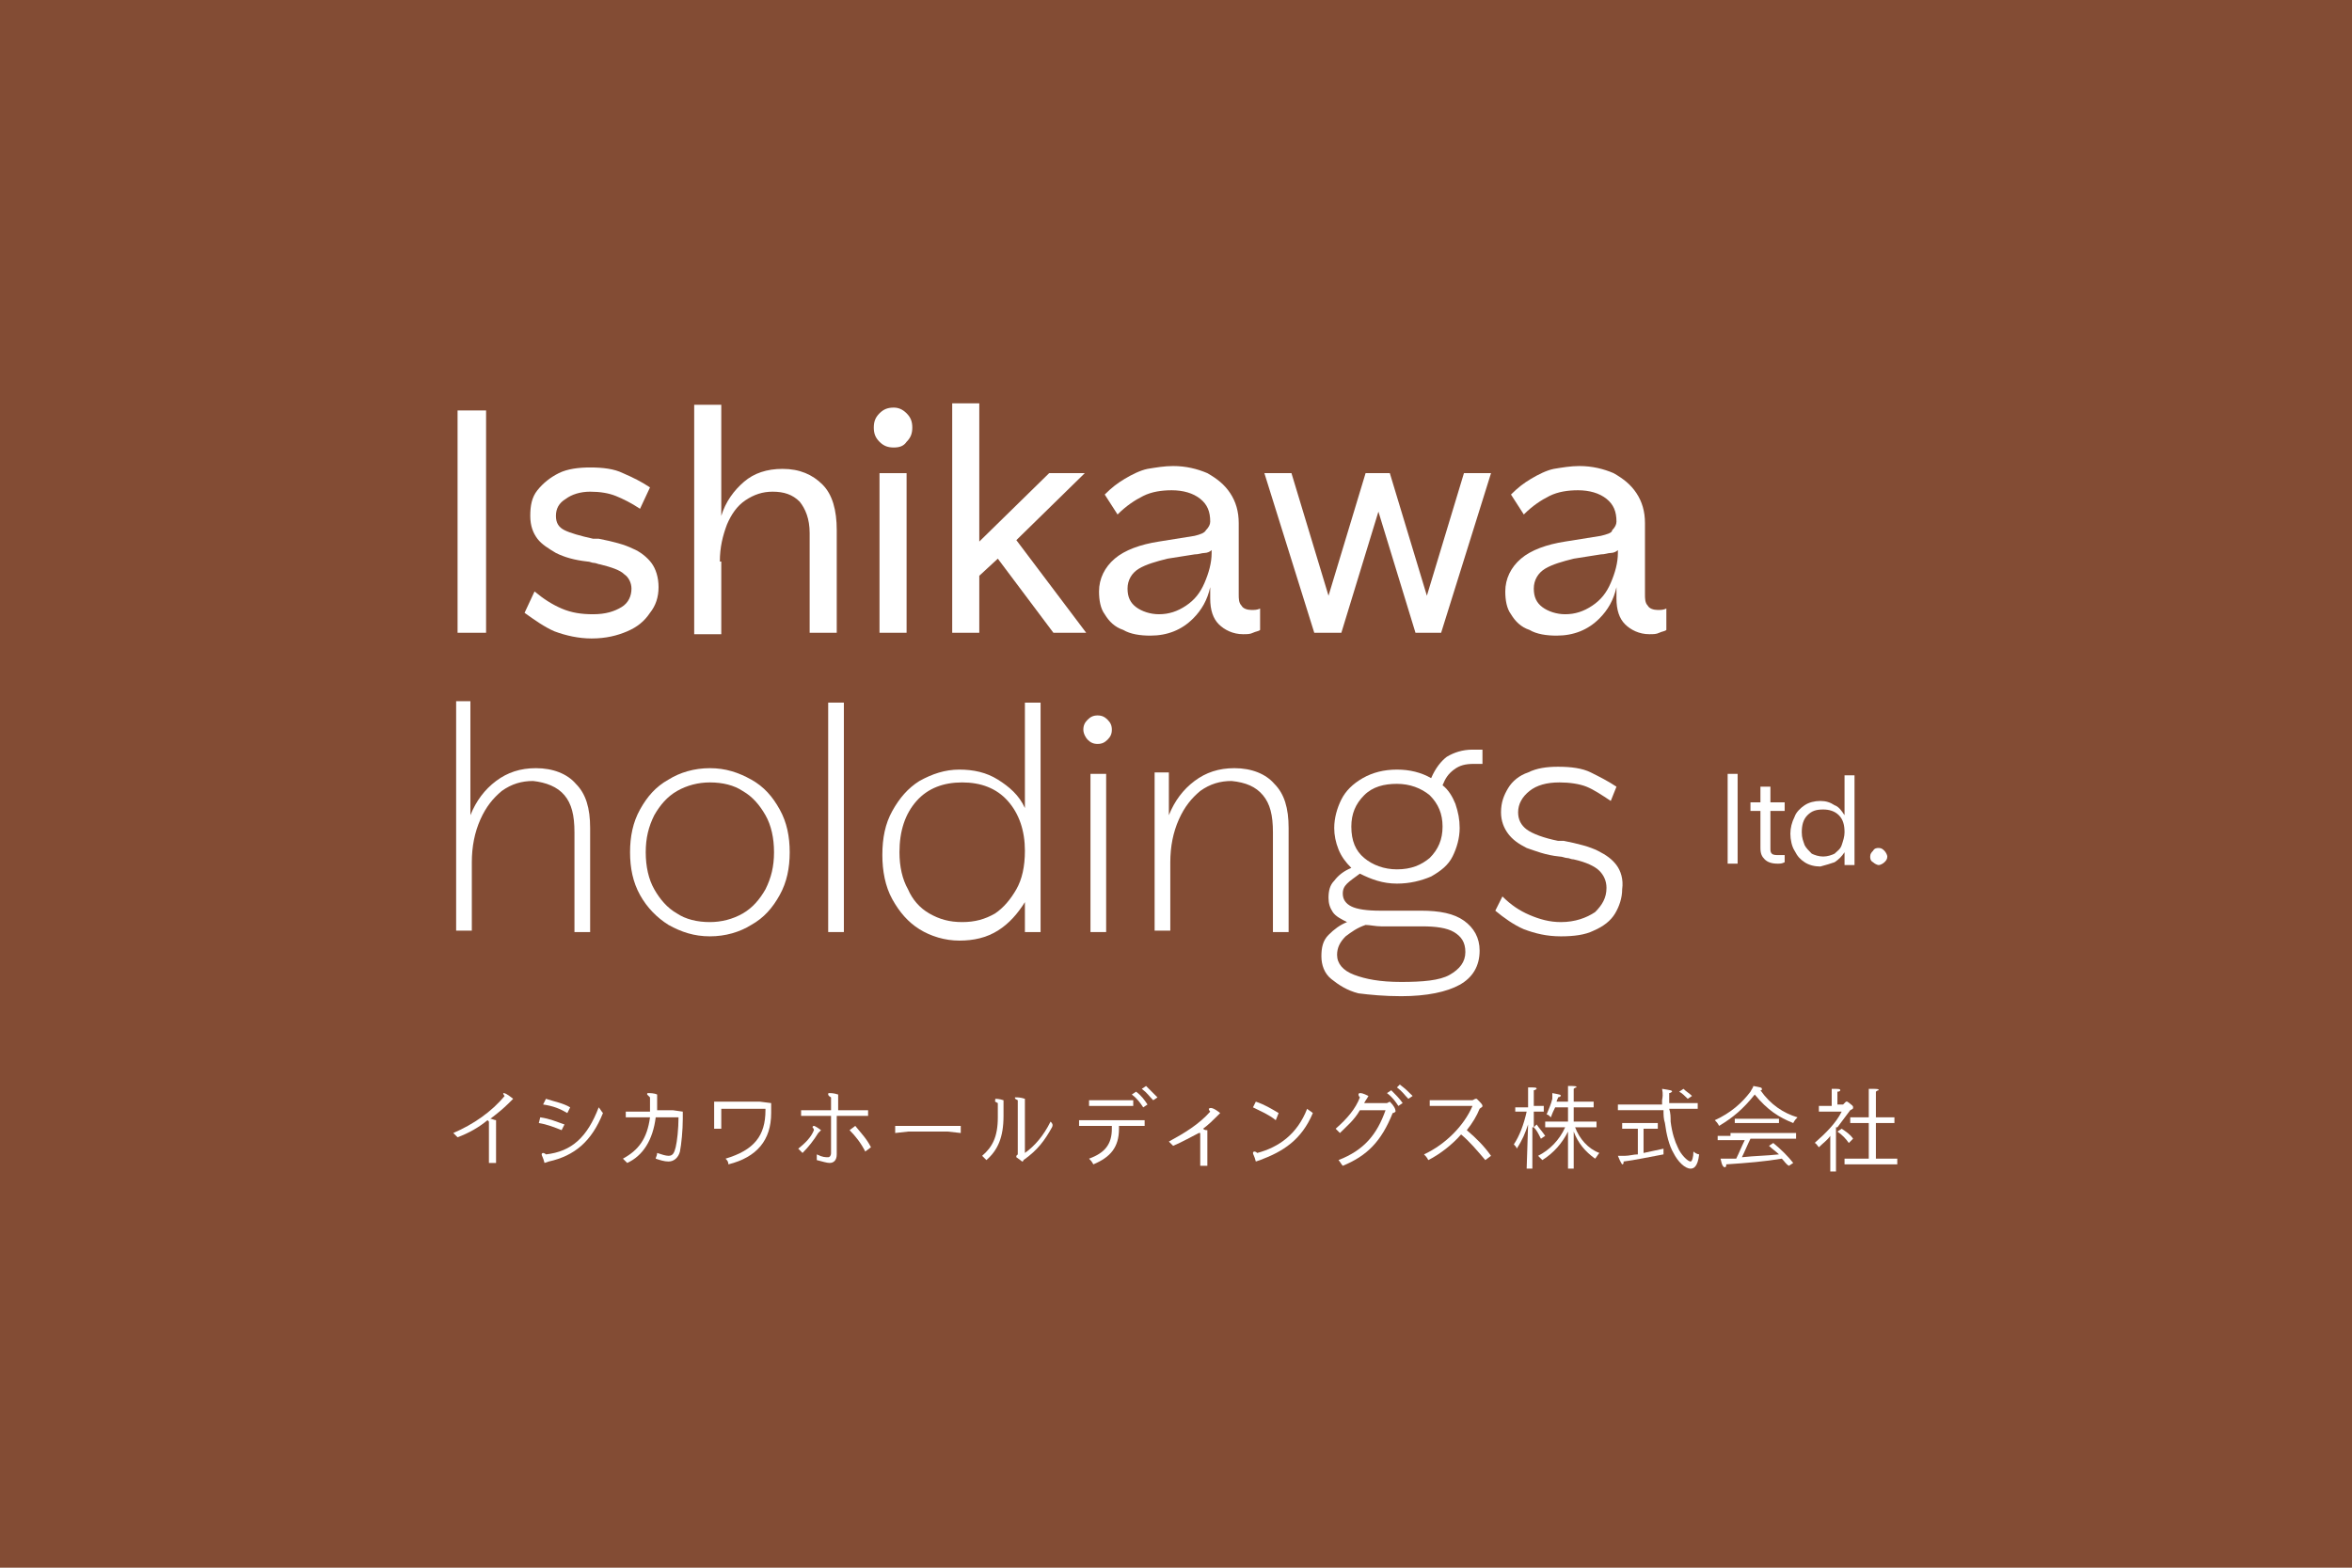 <?xml version="1.0" encoding="UTF-8"?> <svg xmlns="http://www.w3.org/2000/svg" xmlns:xlink="http://www.w3.org/1999/xlink" version="1.1" id="レイヤー_1" x="0px" y="0px" viewBox="0 0 165 110" style="enable-background:new 0 0 165 110;" xml:space="preserve"> <style type="text/css"> .st0{fill:#834C34;} .st1{fill:#FFFFFF;} </style> <rect class="st0" width="165" height="110"></rect> <g> <rect x="32.1" y="28.8" class="st1" width="2" height="15.6"></rect> <path class="st1" d="M43.6,42.6c-0.5,0.3-1.1,0.5-2,0.5c-0.8,0-1.5-0.1-2.2-0.4c-0.7-0.3-1.3-0.7-1.9-1.2L36.8,43 c0.7,0.5,1.4,1,2.1,1.3c0.8,0.3,1.7,0.5,2.6,0.5c1,0,1.8-0.2,2.5-0.5c0.7-0.3,1.2-0.7,1.6-1.3c0.4-0.5,0.6-1.1,0.6-1.8 c0-0.7-0.2-1.3-0.5-1.7c-0.3-0.4-0.8-0.8-1.3-1c-0.6-0.3-1.4-0.5-2.4-0.7c-0.1,0-0.1,0-0.2,0c-0.1,0-0.1,0-0.2,0 c-0.9-0.2-1.6-0.4-2-0.6c-0.4-0.2-0.6-0.5-0.6-1c0-0.5,0.2-0.9,0.7-1.2c0.4-0.3,1-0.5,1.7-0.5c0.7,0,1.3,0.1,1.8,0.3 c0.5,0.2,1.1,0.5,1.7,0.9l0.7-1.5c-0.6-0.4-1.2-0.7-1.9-1c-0.6-0.3-1.4-0.4-2.3-0.4c-0.8,0-1.6,0.1-2.2,0.4 c-0.6,0.3-1.1,0.7-1.5,1.2c-0.4,0.5-0.5,1.1-0.5,1.8s0.2,1.2,0.5,1.6c0.3,0.4,0.8,0.7,1.3,1c0.6,0.3,1.3,0.5,2.2,0.6 c0.2,0,0.3,0.1,0.5,0.1c0.1,0,0.3,0.1,0.4,0.1c0.8,0.2,1.4,0.4,1.7,0.7c0.3,0.2,0.5,0.6,0.5,1C44.3,41.8,44.1,42.3,43.6,42.6z"></path> <path class="st1" d="M50.5,39.4c0-1,0.2-1.8,0.5-2.6c0.3-0.7,0.7-1.3,1.3-1.7c0.6-0.4,1.2-0.6,1.9-0.6c0.8,0,1.4,0.2,1.9,0.7 c0.4,0.5,0.7,1.2,0.7,2.2v7h1.9v-7.2c0-1.4-0.3-2.5-1-3.2c-0.7-0.7-1.6-1.1-2.8-1.1c-1.1,0-2,0.3-2.7,0.9c-0.7,0.6-1.3,1.4-1.6,2.4 v-7.8h-1.9v16.1h1.9V39.4z"></path> <rect x="61.7" y="33.2" class="st1" width="1.9" height="11.2"></rect> <path class="st1" d="M62.7,31.4c0.4,0,0.7-0.1,0.9-0.4c0.3-0.3,0.4-0.6,0.4-1c0-0.4-0.1-0.7-0.4-1c-0.3-0.3-0.6-0.4-0.9-0.4 c-0.4,0-0.7,0.1-1,0.4c-0.3,0.3-0.4,0.6-0.4,1c0,0.4,0.1,0.7,0.4,1C62,31.3,62.3,31.4,62.7,31.4z"></path> <polygon class="st1" points="68.7,40.4 70,39.2 73.9,44.4 76.2,44.4 71.3,37.9 76.1,33.2 73.6,33.2 68.7,38 68.7,28.3 66.8,28.3 66.8,44.4 68.7,44.4 "></polygon> <path class="st1" d="M83.8,37.6L81.3,38c-1.3,0.2-2.4,0.6-3.1,1.2c-0.7,0.6-1.1,1.4-1.1,2.3c0,0.6,0.1,1.2,0.4,1.6 c0.3,0.5,0.7,0.9,1.3,1.1c0.5,0.3,1.2,0.4,1.9,0.4c1.2,0,2.2-0.4,3-1.2c0.6-0.6,1-1.3,1.2-2.2V42c0,0.8,0.2,1.4,0.6,1.8 c0.4,0.4,1,0.7,1.7,0.7c0.3,0,0.5,0,0.7-0.1c0.2-0.1,0.4-0.1,0.5-0.2v-1.5c-0.2,0.1-0.4,0.1-0.6,0.1c-0.3,0-0.6-0.1-0.7-0.3 c-0.2-0.2-0.2-0.5-0.2-0.8v-5c0-0.8-0.2-1.5-0.6-2.1c-0.4-0.6-0.9-1-1.6-1.4c-0.7-0.3-1.5-0.5-2.4-0.5c-0.6,0-1.2,0.1-1.8,0.2 c-0.5,0.1-1.1,0.4-1.6,0.7c-0.5,0.3-0.9,0.6-1.4,1.1l0.9,1.4c0.6-0.6,1.2-1,1.8-1.3c0.6-0.3,1.3-0.4,2-0.4c0.8,0,1.5,0.2,2,0.6 c0.5,0.4,0.7,0.9,0.7,1.6c0,0.2-0.1,0.4-0.3,0.6C84.5,37.4,84.2,37.5,83.8,37.6z M85,38.8c0,0.7-0.2,1.4-0.5,2.1 c-0.3,0.7-0.7,1.2-1.3,1.6c-0.6,0.4-1.2,0.6-1.9,0.6c-0.6,0-1.2-0.2-1.6-0.5c-0.4-0.3-0.6-0.7-0.6-1.3c0-0.6,0.3-1.1,0.8-1.4 c0.5-0.3,1.2-0.5,2-0.7l1.9-0.3c0.3,0,0.5-0.1,0.7-0.1c0.2,0,0.4-0.1,0.5-0.2V38.8z"></path> <polygon class="st1" points="96.7,35.9 99.3,44.4 101.1,44.4 104.6,33.2 102.7,33.2 100.1,41.8 97.5,33.2 95.8,33.2 93.2,41.8 90.6,33.2 88.7,33.2 92.2,44.4 94.1,44.4 "></polygon> <path class="st1" d="M112.3,37.6l-2.5,0.4c-1.3,0.2-2.4,0.6-3.1,1.2c-0.7,0.6-1.1,1.4-1.1,2.3c0,0.6,0.1,1.2,0.4,1.6 c0.3,0.5,0.7,0.9,1.3,1.1c0.5,0.3,1.2,0.4,1.9,0.4c1.2,0,2.2-0.4,3-1.2c0.6-0.6,1-1.3,1.2-2.2V42c0,0.8,0.2,1.4,0.6,1.8 c0.4,0.4,1,0.7,1.7,0.7c0.3,0,0.5,0,0.7-0.1c0.2-0.1,0.4-0.1,0.5-0.2v-1.5c-0.2,0.1-0.4,0.1-0.6,0.1c-0.3,0-0.6-0.1-0.7-0.3 c-0.2-0.2-0.2-0.5-0.2-0.8v-5c0-0.8-0.2-1.5-0.6-2.1c-0.4-0.6-0.9-1-1.6-1.4c-0.7-0.3-1.5-0.5-2.4-0.5c-0.6,0-1.2,0.1-1.8,0.2 c-0.5,0.1-1.1,0.4-1.6,0.7c-0.5,0.3-0.9,0.6-1.4,1.1l0.9,1.4c0.6-0.6,1.2-1,1.8-1.3c0.6-0.3,1.3-0.4,2-0.4c0.8,0,1.5,0.2,2,0.6 c0.5,0.4,0.7,0.9,0.7,1.6c0,0.2-0.1,0.4-0.3,0.6C113.1,37.4,112.7,37.5,112.3,37.6z M113.5,38.8c0,0.7-0.2,1.4-0.5,2.1 c-0.3,0.7-0.7,1.2-1.3,1.6c-0.6,0.4-1.2,0.6-1.9,0.6c-0.6,0-1.2-0.2-1.6-0.5c-0.4-0.3-0.6-0.7-0.6-1.3c0-0.6,0.3-1.1,0.8-1.4 c0.5-0.3,1.2-0.5,2-0.7l1.9-0.3c0.3,0,0.5-0.1,0.7-0.1c0.2,0,0.4-0.1,0.5-0.2V38.8z"></path> <path class="st1" d="M39.6,55.8c0.5,0.6,0.7,1.4,0.7,2.6v7h1.1v-7.3c0-1.4-0.3-2.4-1-3.1c-0.6-0.7-1.6-1.1-2.8-1.1 c-1.1,0-2,0.3-2.8,0.9c-0.8,0.6-1.4,1.4-1.8,2.4v-8H32v16.1h1.1v-4.8c0-1.1,0.2-2.1,0.6-3c0.4-0.9,0.9-1.5,1.5-2 c0.7-0.5,1.4-0.7,2.2-0.7C38.3,54.9,39.1,55.2,39.6,55.8z"></path> <path class="st1" d="M52.7,54.7c-0.9-0.5-1.8-0.8-2.9-0.8c-1.1,0-2.1,0.3-2.9,0.8c-0.9,0.5-1.5,1.2-2,2.1c-0.5,0.9-0.7,1.9-0.7,3 c0,1.1,0.2,2.1,0.7,3c0.5,0.9,1.2,1.6,2,2.1c0.9,0.5,1.8,0.8,2.9,0.8c1.1,0,2.1-0.3,2.9-0.8c0.9-0.5,1.5-1.2,2-2.1 c0.5-0.9,0.7-1.9,0.7-3c0-1.1-0.2-2.1-0.7-3C54.2,55.9,53.6,55.2,52.7,54.7z M53.7,62.4c-0.4,0.7-0.9,1.3-1.6,1.7 c-0.7,0.4-1.5,0.6-2.3,0.6c-0.9,0-1.7-0.2-2.3-0.6c-0.7-0.4-1.2-1-1.6-1.7c-0.4-0.7-0.6-1.6-0.6-2.6c0-1,0.2-1.8,0.6-2.6 c0.4-0.7,0.9-1.3,1.6-1.7c0.7-0.4,1.5-0.6,2.3-0.6c0.9,0,1.7,0.2,2.3,0.6c0.7,0.4,1.2,1,1.6,1.7c0.4,0.7,0.6,1.6,0.6,2.6 C54.3,60.8,54.1,61.6,53.7,62.4z"></path> <rect x="58.1" y="49.3" class="st1" width="1.1" height="16.1"></rect> <path class="st1" d="M71.9,65.4H73V49.3h-1.1v7.4c-0.4-0.9-1.1-1.5-1.9-2c-0.8-0.5-1.7-0.7-2.7-0.7c-1,0-1.9,0.3-2.8,0.8 c-0.8,0.5-1.4,1.2-1.9,2.1c-0.5,0.9-0.7,1.9-0.7,3.1c0,1.1,0.2,2.2,0.7,3.1c0.5,0.9,1.1,1.6,1.9,2.1c0.8,0.5,1.8,0.8,2.8,0.8 c1,0,1.9-0.2,2.7-0.7c0.8-0.5,1.4-1.2,1.9-2V65.4z M71.3,62.4c-0.4,0.7-0.9,1.3-1.5,1.7c-0.7,0.4-1.4,0.6-2.3,0.6 c-0.9,0-1.6-0.2-2.3-0.6c-0.7-0.4-1.2-1-1.5-1.7c-0.4-0.7-0.6-1.6-0.6-2.6c0-1.5,0.4-2.7,1.2-3.6c0.8-0.9,1.9-1.3,3.2-1.3 c1.3,0,2.4,0.4,3.2,1.3c0.8,0.9,1.2,2.1,1.2,3.5C71.9,60.8,71.7,61.7,71.3,62.4z"></path> <path class="st1" d="M76.3,51.9c0.2,0.2,0.4,0.3,0.7,0.3c0.3,0,0.5-0.1,0.7-0.3c0.2-0.2,0.3-0.4,0.3-0.7s-0.1-0.5-0.3-0.7 c-0.2-0.2-0.4-0.3-0.7-0.3c-0.3,0-0.5,0.1-0.7,0.3c-0.2,0.2-0.3,0.4-0.3,0.7S76.2,51.8,76.3,51.9z"></path> <rect x="76.5" y="54.3" class="st1" width="1.1" height="11.1"></rect> <path class="st1" d="M88.6,55.8c0.5,0.6,0.7,1.4,0.7,2.6v7h1.1v-7.3c0-1.4-0.3-2.4-1-3.1c-0.6-0.7-1.6-1.1-2.8-1.1 c-1.1,0-2,0.3-2.8,0.9c-0.8,0.6-1.4,1.4-1.8,2.4v-3H81v11.1h1.1v-4.8c0-1.1,0.2-2.1,0.6-3c0.4-0.9,0.9-1.5,1.5-2 c0.7-0.5,1.4-0.7,2.2-0.7C87.4,54.9,88.1,55.2,88.6,55.8z"></path> <path class="st1" d="M98.3,69.9c1.8,0,3.2-0.3,4.1-0.8c0.9-0.5,1.4-1.3,1.4-2.4c0-0.9-0.4-1.6-1.1-2.1c-0.7-0.5-1.7-0.7-3-0.7h-2.9 c-0.9,0-1.6-0.1-2-0.3c-0.4-0.2-0.6-0.5-0.6-0.9c0-0.3,0.1-0.5,0.3-0.7c0.2-0.2,0.5-0.4,0.9-0.7c0.8,0.4,1.6,0.7,2.6,0.7 c0.9,0,1.7-0.2,2.4-0.5c0.7-0.4,1.2-0.8,1.5-1.4c0.3-0.6,0.5-1.3,0.5-2c0-0.6-0.1-1.1-0.3-1.7c-0.2-0.5-0.5-1-0.9-1.3 c0.2-0.5,0.4-0.8,0.8-1.1c0.4-0.3,0.8-0.4,1.4-0.4c0.3,0,0.5,0,0.6,0v-1c-0.2,0-0.4,0-0.7,0c-0.7,0-1.3,0.2-1.8,0.5 c-0.4,0.3-0.8,0.8-1.1,1.5c-0.7-0.4-1.5-0.6-2.4-0.6c-0.9,0-1.7,0.2-2.4,0.6c-0.7,0.4-1.2,0.9-1.5,1.5c-0.3,0.6-0.5,1.3-0.5,2 c0,0.5,0.1,1,0.3,1.5c0.2,0.5,0.5,0.9,0.9,1.3c-0.5,0.2-0.9,0.5-1.2,0.9c-0.3,0.3-0.4,0.7-0.4,1.2c0,0.4,0.1,0.7,0.3,1 c0.2,0.3,0.6,0.5,1,0.7c-0.5,0.2-0.9,0.5-1.3,0.9c-0.4,0.4-0.5,0.9-0.5,1.5c0,0.6,0.2,1.2,0.7,1.6c0.5,0.4,1.1,0.8,1.9,1 C96.1,69.8,97.1,69.9,98.3,69.9z M95.7,55.8c0.6-0.6,1.4-0.8,2.3-0.8c0.9,0,1.7,0.3,2.3,0.8c0.6,0.6,0.9,1.3,0.9,2.2 c0,0.9-0.3,1.6-0.9,2.2C99.7,60.7,99,61,98,61c-0.9,0-1.7-0.3-2.3-0.8c-0.6-0.5-0.9-1.2-0.9-2.2C94.8,57.1,95.1,56.4,95.7,55.8z M93.8,67c0-0.5,0.2-0.9,0.6-1.3c0.4-0.3,0.8-0.6,1.4-0.8c0.3,0,0.7,0.1,1.1,0.1h2.9c0.9,0,1.7,0.1,2.2,0.4 c0.5,0.3,0.8,0.7,0.8,1.4c0,0.7-0.4,1.2-1.1,1.6c-0.7,0.4-1.9,0.5-3.4,0.5c-1.5,0-2.5-0.2-3.3-0.5C94.2,68.1,93.8,67.6,93.8,67z"></path> <path class="st1" d="M113.4,60.7c-0.3-0.4-0.7-0.7-1.3-1c-0.6-0.3-1.4-0.5-2.4-0.7c-0.1,0-0.1,0-0.2,0c-0.1,0-0.1,0-0.2,0 c-1-0.2-1.8-0.5-2.2-0.8c-0.4-0.3-0.6-0.7-0.6-1.2c0-0.6,0.3-1.1,0.8-1.5c0.5-0.4,1.2-0.6,2.1-0.6c0.7,0,1.4,0.1,1.9,0.3 c0.5,0.2,1.1,0.6,1.7,1l0.4-1c-0.6-0.4-1.2-0.7-1.8-1c-0.6-0.3-1.4-0.4-2.3-0.4c-0.8,0-1.5,0.1-2.1,0.4c-0.6,0.2-1.1,0.6-1.4,1.1 c-0.3,0.5-0.5,1-0.5,1.7c0,0.6,0.2,1.1,0.5,1.5c0.3,0.4,0.7,0.7,1.3,1c0.6,0.2,1.3,0.5,2.3,0.6c0.2,0,0.4,0.1,0.5,0.1 c0.2,0,0.3,0.1,0.5,0.1c0.9,0.2,1.5,0.5,1.8,0.8c0.3,0.3,0.5,0.7,0.5,1.2c0,0.7-0.3,1.2-0.8,1.7c-0.6,0.4-1.4,0.7-2.4,0.7 c-0.8,0-1.5-0.2-2.2-0.5c-0.7-0.3-1.3-0.7-1.9-1.3l-0.5,1c0.6,0.5,1.3,1,2,1.3c0.8,0.3,1.6,0.5,2.6,0.5c0.9,0,1.7-0.1,2.3-0.4 c0.7-0.3,1.2-0.7,1.5-1.2c0.3-0.5,0.5-1.1,0.5-1.7C113.9,61.7,113.7,61.1,113.4,60.7z"></path> <rect x="121.2" y="54.3" class="st1" width="0.7" height="6.3"></rect> <path class="st1" d="M123.5,59.5c0,0.4,0.1,0.6,0.3,0.8c0.2,0.2,0.5,0.3,0.9,0.3c0.2,0,0.3,0,0.5-0.1V60c-0.1,0-0.3,0-0.4,0 c-0.2,0-0.4,0-0.5-0.1c-0.1-0.1-0.1-0.2-0.1-0.4v-2.6h1v-0.6h-1v-1.1h-0.7v1.1h-0.7v0.6h0.7V59.5z"></path> <path class="st1" d="M128.7,60.5c0.3-0.2,0.5-0.4,0.7-0.7v0.9h0.7v-6.3h-0.7v2.8c-0.2-0.3-0.4-0.6-0.7-0.7c-0.3-0.2-0.6-0.3-1-0.3 c-0.4,0-0.8,0.1-1.1,0.3c-0.3,0.2-0.6,0.5-0.7,0.8c-0.2,0.4-0.3,0.8-0.3,1.2c0,0.4,0.1,0.9,0.3,1.2c0.2,0.4,0.4,0.6,0.7,0.8 c0.3,0.2,0.7,0.3,1.1,0.3C128.1,60.7,128.4,60.6,128.7,60.5z M126.6,59.3c-0.1-0.3-0.2-0.5-0.2-0.9c0-0.5,0.1-0.9,0.4-1.2 c0.3-0.3,0.6-0.4,1.1-0.4c0.4,0,0.8,0.1,1.1,0.4c0.3,0.3,0.4,0.7,0.4,1.2c0,0.3-0.1,0.6-0.2,0.9c-0.1,0.3-0.3,0.4-0.5,0.6 c-0.2,0.1-0.5,0.2-0.8,0.2c-0.3,0-0.6-0.1-0.8-0.2C126.9,59.7,126.7,59.5,126.6,59.3z"></path> <path class="st1" d="M131.8,60.7c0.1,0,0.3-0.1,0.4-0.2c0.1-0.1,0.2-0.2,0.2-0.4c0-0.1-0.1-0.3-0.2-0.4c-0.1-0.1-0.2-0.2-0.4-0.2 c-0.1,0-0.3,0-0.4,0.2c-0.1,0.1-0.2,0.2-0.2,0.4c0,0.1,0,0.3,0.2,0.4C131.5,60.6,131.7,60.7,131.8,60.7z"></path> <path class="st1" d="M35.3,76.7c0,0,0,0.1,0.1,0.2c-0.9,1.1-2.2,2-3.6,2.6c0.1,0.1,0.2,0.2,0.3,0.3c0.8-0.3,1.5-0.7,2.1-1.2 l0.1,0.1v2l0,0.9h0.5l0-0.9V79l0-0.4c-0.1,0-0.3-0.1-0.4-0.1c0.4-0.3,0.9-0.7,1.3-1.1l0.3-0.3C35.5,76.7,35.4,76.7,35.3,76.7 C35.3,76.7,35.3,76.7,35.3,76.7z"></path> <path class="st1" d="M42,77.7c-0.8,2.1-1.9,3.1-3.7,3.3c-0.1-0.1-0.2-0.1-0.2-0.1c0,0-0.1,0-0.1,0.1c0,0.1,0.1,0.2,0.2,0.6l0.3-0.1 c1.8-0.4,3-1.4,3.8-3.4C42.2,78,42.1,77.8,42,77.7z"></path> <path class="st1" d="M39.6,78.9c-0.6-0.2-1-0.4-1.7-0.5l-0.1,0.4c0.6,0.1,1.1,0.3,1.6,0.5L39.6,78.9z"></path> <path class="st1" d="M38.1,77.5c0.7,0.1,1.2,0.3,1.7,0.6l0.2-0.4c-0.5-0.3-1.1-0.4-1.7-0.6L38.1,77.5z"></path> <path class="st1" d="M47.2,77.9h-1.1c0-0.3,0-0.5,0-0.8l0-0.3c-0.2-0.1-0.5-0.1-0.6-0.1c-0.1,0-0.1,0-0.1,0.1c0,0,0.1,0.1,0.2,0.2 v0.2c0,0.3,0,0.5,0,0.8h-0.8l-0.9,0v0.4l0.9,0h0.8c-0.2,1.5-0.8,2.3-1.9,2.9c0.1,0.1,0.2,0.2,0.3,0.3c1.1-0.5,1.8-1.6,2-3.2h1.6 c0,0.8-0.1,1.7-0.2,2.1c-0.1,0.4-0.2,0.6-0.5,0.6c-0.2,0-0.5-0.1-0.8-0.2c0,0.2-0.1,0.3-0.1,0.4c0.3,0.1,0.6,0.2,0.9,0.2 c0.4,0,0.7-0.3,0.8-0.7c0.1-0.5,0.2-1.5,0.2-2.3c0-0.3,0-0.4,0-0.5l0,0L47.2,77.9z"></path> <path class="st1" d="M53.3,77.3h-2.1l-1.1,0l0,0l0,0.6v0.5l0,0.8h0.5l0-0.8v-0.6h3.1v0.1c0,1.8-0.8,2.8-2.8,3.4 c0.1,0.1,0.2,0.2,0.2,0.4c2-0.5,3-1.7,3-3.6c0-0.2,0-0.4,0-0.7l0,0L53.3,77.3z"></path> <path class="st1" d="M57.6,79.3C57.2,79,57.1,79,57.1,79c0,0-0.1,0-0.1,0.1c0,0,0.1,0.1,0.1,0.2c-0.2,0.5-0.6,0.9-1.1,1.3 c0.1,0.1,0.2,0.2,0.3,0.3c0.4-0.4,0.8-0.9,1.1-1.4L57.6,79.3z"></path> <path class="st1" d="M59.6,79.3c0.4,0.4,0.8,0.9,1.1,1.5l0.4-0.3c-0.3-0.6-0.7-1-1.1-1.5L59.6,79.3z"></path> <path class="st1" d="M58.8,78.3H60l0.9,0v-0.4l-0.9,0h-1.2v-0.8l0-0.3c-0.3-0.1-0.5-0.1-0.6-0.1c-0.1,0-0.1,0-0.1,0.1 c0,0,0,0.1,0.2,0.2v0.9h-1.2l-0.9,0v0.4l0.9,0h1.2v2.6c0,0.2-0.1,0.3-0.2,0.3c-0.2,0-0.4,0-0.8-0.2c0,0.1,0,0.3,0,0.4 c0.4,0.1,0.7,0.2,0.9,0.2c0.3,0,0.5-0.2,0.5-0.6c0-0.1,0-0.3,0-0.6V78.3z"></path> <polygon class="st1" points="63.7,79 62.8,79 62.8,79.5 63.7,79.4 66.5,79.4 67.4,79.5 67.4,79 66.5,79 "></polygon> <path class="st1" d="M69.8,77.2c0,0.1,0,0.1,0.2,0.2v1c0,1.4-0.4,2.1-1.1,2.7c0.1,0.1,0.2,0.2,0.3,0.3c0.8-0.7,1.2-1.6,1.2-3.1 v-0.8l0-0.3c-0.3-0.1-0.5-0.1-0.6-0.1C69.9,77.2,69.8,77.2,69.8,77.2z"></path> <path class="st1" d="M73.7,78.7c-0.5,1-1.1,1.7-1.8,2.2v-3.5l0-0.3c-0.3-0.1-0.5-0.1-0.6-0.1c-0.1,0-0.1,0-0.1,0 c0,0.1,0,0.1,0.2,0.2V81l-0.1,0.1v0.1c0.3,0.2,0.4,0.3,0.4,0.3c0,0,0.1,0,0.1-0.1c1-0.7,1.5-1.4,2-2.3 C73.9,78.9,73.8,78.8,73.7,78.7z"></path> <path class="st1" d="M76.6,78.6l-0.9,0V79l0.9,0H78v0.2c0,1.1-0.5,1.7-1.6,2.1c0.1,0.1,0.2,0.2,0.3,0.4c1.2-0.5,1.8-1.2,1.8-2.5V79 h0.9l0.9,0v-0.4l-0.9,0H76.6z"></path> <path class="st1" d="M79.7,76.6l-0.3,0.2c0.4,0.3,0.6,0.6,0.8,0.9l0.3-0.2C80.3,77.2,80.1,76.9,79.7,76.6z"></path> <path class="st1" d="M80.4,76.2l-0.3,0.2c0.4,0.3,0.5,0.5,0.8,0.8l0.3-0.2C80.9,76.7,80.7,76.5,80.4,76.2z"></path> <polygon class="st1" points="76.4,77.6 77.3,77.6 78.6,77.6 79.5,77.6 79.5,77.2 78.6,77.2 77.3,77.2 76.4,77.2 "></polygon> <path class="st1" d="M84.8,77.8c0,0,0,0.1,0.1,0.2c-0.8,0.9-1.8,1.5-2.9,2.1c0.1,0.1,0.2,0.2,0.3,0.3c0.7-0.3,1.2-0.6,1.8-0.9 l0.1,0V81l0,0.8h0.5l0-0.8v-1.4l0-0.3c-0.1,0-0.2,0-0.3-0.1c0.4-0.3,0.7-0.6,1-0.9l0.2-0.2C85.1,77.7,84.9,77.7,84.8,77.8 C84.8,77.7,84.8,77.7,84.8,77.8z"></path> <path class="st1" d="M89.7,78.1c-0.5-0.3-1-0.6-1.6-0.8l-0.2,0.4c0.6,0.3,1.1,0.5,1.6,0.9L89.7,78.1z"></path> <path class="st1" d="M88.2,80.9c-0.1-0.1-0.2-0.1-0.2-0.1c0,0-0.1,0-0.1,0.1c0,0.1,0.1,0.2,0.2,0.6l0.3-0.1 c1.6-0.6,2.9-1.4,3.7-3.3c-0.1-0.1-0.3-0.2-0.4-0.3C91,79.6,89.7,80.5,88.2,80.9z"></path> <path class="st1" d="M98.2,76.1L98,76.3c0.4,0.3,0.5,0.5,0.8,0.8l0.3-0.2C98.8,76.6,98.6,76.4,98.2,76.1z"></path> <path class="st1" d="M97.5,77.3L97.5,77.3l-0.2,0.1l-1.6,0c0.1-0.2,0.2-0.3,0.3-0.5c-0.4-0.2-0.5-0.2-0.6-0.2c0,0-0.1,0-0.1,0.1 c0,0,0,0.1,0.1,0.2c-0.3,0.8-0.9,1.5-1.7,2.2c0.1,0.1,0.2,0.2,0.3,0.3c0.5-0.5,1-0.9,1.4-1.6l1.8,0c-0.6,1.7-1.5,2.8-3.3,3.5 c0.1,0.1,0.2,0.3,0.3,0.4c1.7-0.7,2.7-1.7,3.5-3.7c0.1,0,0.2-0.1,0.2-0.1C97.9,77.8,97.8,77.6,97.5,77.3z"></path> <path class="st1" d="M97.6,76.5l-0.3,0.2c0.4,0.3,0.6,0.6,0.8,0.9l0.3-0.2C98.2,77.1,97.9,76.8,97.6,76.5z"></path> <path class="st1" d="M102.9,79.3c0.4-0.5,0.7-1,0.9-1.5c0.1-0.1,0.2-0.1,0.2-0.2c0-0.1-0.1-0.2-0.4-0.5h-0.1l-0.2,0.1h-2.1l-0.9,0 v0.4l0.9,0h2.1c-0.6,1.4-1.9,2.7-3.4,3.4c0.1,0.1,0.2,0.2,0.3,0.4c0.8-0.4,1.7-1.1,2.3-1.8c0.6,0.5,1.1,1.1,1.7,1.8l0.4-0.3 C104.1,80.4,103.6,79.9,102.9,79.3z"></path> <path class="st1" d="M110.5,79.1h0.6l0.9,0v-0.4l-0.9,0h-0.7v-1h0.5l0.9,0v-0.4l-0.9,0h-0.5v-0.9c0.1-0.1,0.2-0.1,0.2-0.1 c0-0.1-0.1-0.1-0.6-0.1c0,0.1,0,0.3,0,0.5v0.6h-0.8c0-0.1,0.1-0.2,0.1-0.3c0.1,0,0.2-0.1,0.2-0.1c0-0.1-0.1-0.1-0.6-0.2 c0,0.1,0,0.3,0,0.4c-0.1,0.4-0.2,0.6-0.4,1.1c0.1,0,0.2,0.1,0.3,0.2c0.1-0.3,0.2-0.5,0.3-0.7h0.9v1h-0.7l-0.9,0v0.4l0.9,0h0.5 c-0.4,0.9-1.1,1.6-1.9,2c0.1,0.1,0.2,0.2,0.3,0.3c0.8-0.5,1.4-1.2,1.8-2l0,2.6h0.4l0-2.6c0.3,0.8,0.8,1.4,1.5,1.9 c0.1-0.1,0.2-0.3,0.3-0.4C111.4,80.6,110.8,79.9,110.5,79.1z"></path> <path class="st1" d="M107.6,79.1c0.2,0.2,0.3,0.4,0.5,0.8l0.3-0.2c-0.2-0.3-0.4-0.5-0.6-0.8L107.6,79.1V78h0.1l0.6,0v-0.4l-0.6,0 h-0.1v-1.1c0.1,0,0.2-0.1,0.2-0.1c0-0.1-0.1-0.1-0.6-0.1c0,0.1,0,0.3,0,0.5v0.9H107l-0.7,0V78l0.7,0h0.1c-0.2,0.9-0.5,1.7-0.9,2.3 c0.1,0.1,0.2,0.2,0.2,0.3c0.4-0.6,0.6-1.1,0.8-1.7l-0.1,3.1h0.4l0-1.9V79.1z"></path> <path class="st1" d="M118.7,76.9c-0.2-0.2-0.4-0.3-0.6-0.5l-0.3,0.2c0.2,0.1,0.4,0.3,0.6,0.5L118.7,76.9z"></path> <path class="st1" d="M118.6,81.5c-0.2,0-0.7-0.5-0.9-1c-0.2-0.4-0.4-1-0.5-1.8c0-0.3,0-0.6-0.1-0.9h1.1l0.9,0v-0.4l-0.9,0h-1.1 c0-0.1,0-0.2,0-0.3v-0.4c0.1,0,0.2-0.1,0.2-0.1c0-0.1-0.1-0.1-0.7-0.2c0,0.1,0.1,0.3,0,0.8v0.3h-2.2l-0.9,0v0.4l0.9,0h2.3 c0,0.3,0,0.6,0.1,0.9c0.1,0.8,0.3,1.6,0.6,2.1c0.3,0.6,0.8,1.1,1.2,1.1c0.2,0,0.5-0.1,0.6-1c-0.1,0-0.3-0.1-0.4-0.2 C118.8,81.2,118.7,81.5,118.6,81.5z"></path> <path class="st1" d="M115.3,80.9v-1.7h0.3l0.7,0v-0.4l-0.7,0h-1.1l-0.7,0v0.4l0.7,0h0.4v1.8c-0.3,0-0.6,0.1-0.9,0.1 c-0.1,0-0.3,0-0.5,0c0.2,0.5,0.3,0.6,0.3,0.6c0.1,0,0.1-0.1,0.1-0.2c0.8-0.1,1.7-0.3,2.8-0.5c0-0.1,0-0.2,0-0.4 C116.2,80.7,115.8,80.8,115.3,80.9z"></path> <path class="st1" d="M123.5,76.5c0.1,0,0.1,0,0.1-0.1c0-0.1-0.1-0.1-0.6-0.2c0,0.1-0.1,0.2-0.2,0.4c-0.6,0.8-1.4,1.5-2.5,2 c0.1,0.1,0.2,0.2,0.3,0.4c1-0.6,1.7-1.2,2.5-2.2c0.9,1.1,1.7,1.6,2.7,2c0.1-0.2,0.2-0.3,0.3-0.4C125.1,78.1,124.2,77.5,123.5,76.5z "></path> <polygon class="st1" points="124.8,78.8 124.8,78.5 123.9,78.5 122.7,78.5 121.7,78.5 121.7,78.8 122.7,78.8 123.9,78.8 "></polygon> <path class="st1" d="M121.4,79.7l-0.9,0V80l0.9,0h1c-0.2,0.4-0.4,0.9-0.6,1.3c-0.2,0-0.4,0-0.6,0c-0.2,0-0.3,0-0.5,0 c0.1,0.5,0.2,0.6,0.3,0.6c0.1,0,0.1-0.1,0.1-0.2c1.5-0.1,2.7-0.2,3.9-0.4c0.2,0.2,0.3,0.4,0.5,0.5l0.3-0.2 c-0.4-0.5-0.8-0.9-1.4-1.4l-0.3,0.2c0.2,0.2,0.5,0.4,0.7,0.6c-0.9,0.1-1.7,0.1-2.6,0.2c0.2-0.4,0.4-0.9,0.6-1.3h2.3l0.9,0v-0.4 l-0.9,0H121.4z"></path> <path class="st1" d="M132.5,81.3h-0.9v-2.5h0.6l0.7,0v-0.4l-0.7,0h-0.6v-1.8c0.1-0.1,0.2-0.1,0.2-0.1c0-0.1-0.1-0.1-0.7-0.1 c0,0.1,0,0.3,0,0.5v1.5h-0.6l-0.7,0v0.4l0.7,0h0.6v2.5h-1l-0.7,0v0.4l0.7,0h2.3l0.7,0v-0.4L132.5,81.3z"></path> <path class="st1" d="M128.9,79.1c0.3-0.4,0.6-0.8,0.9-1.2c0.2-0.1,0.2-0.1,0.2-0.2c0-0.1,0-0.1-0.4-0.4h-0.1l-0.2,0.2h-0.4v-0.9 c0.2,0,0.2-0.1,0.2-0.1c0-0.1-0.1-0.1-0.6-0.1c0,0.1,0,0.3,0,0.5v0.7h-0.2l-0.7,0v0.4l0.7,0h0.9c-0.4,0.8-1.1,1.5-1.9,2.2 c0.1,0,0.2,0.2,0.3,0.3c0.3-0.3,0.6-0.5,0.8-0.8l0,0.4v1.2l0,0.9h0.4l0-0.9V79.1z"></path> <path class="st1" d="M130,79.9c-0.2-0.3-0.5-0.5-0.8-0.7l-0.3,0.2c0.3,0.2,0.6,0.5,0.8,0.8L130,79.9z"></path> </g> </svg> 